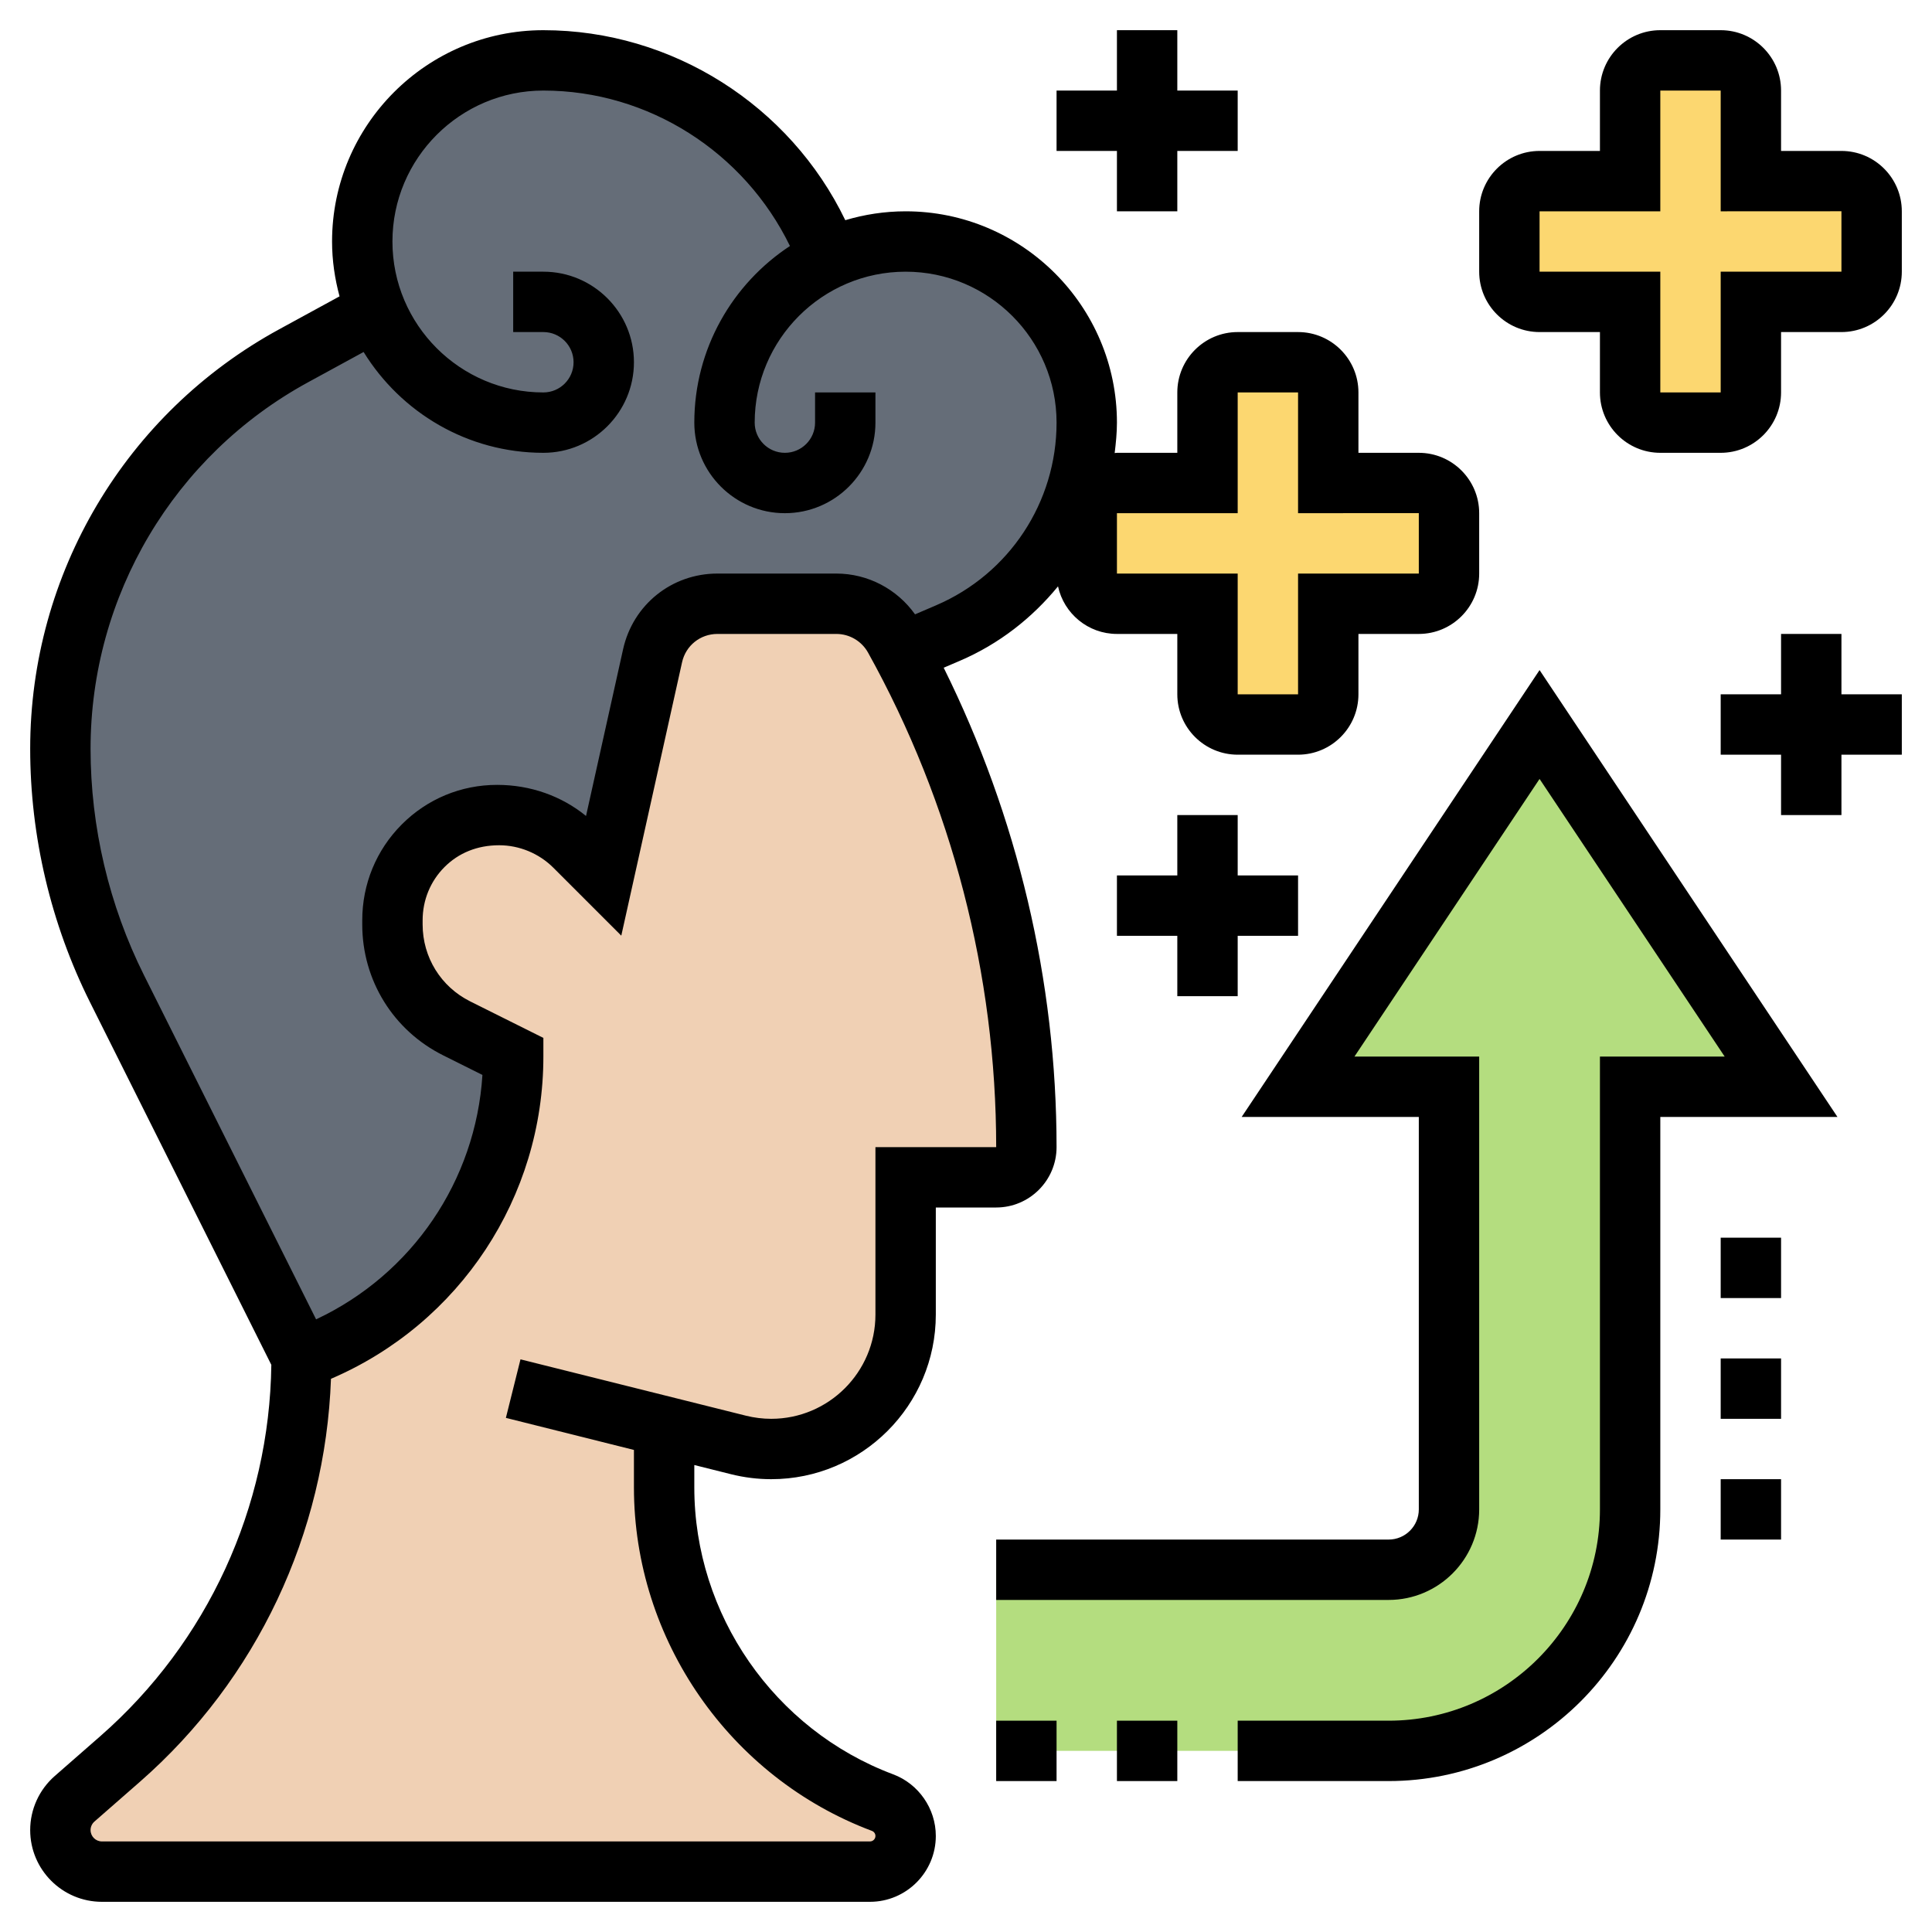 <svg id="_x33_0" enable-background="new 0 0 64 64" height="512" viewBox="0 0 64 64" width="512" xmlns="http://www.w3.org/2000/svg"><g><g><g><path d="m22 47.25v2.02c0 2.33.72 4.53 1.98 6.35 1.27 1.83 3.08 3.28 5.25 4.09.46.18.77.62.77 1.11 0 .65-.53 1.18-1.18 1.18h-25.44c-.76 0-1.38-.62-1.38-1.38 0-.39.17-.77.47-1.03l1.51-1.32c3.83-3.35 6.02-8.19 6.02-13.27l.57-.24c3.9-1.68 6.43-5.51 6.43-9.76l-1.87-.93c-1.31-.66-2.13-1.99-2.13-3.45v-.13c0-1.94 1.55-3.49 3.47-3.49h.07c.93 0 1.83.37 2.5 1.04l.96.96 1.62-7.28c.22-1 1.11-1.72 2.14-1.72h3.95c.79 0 1.53.43 1.92 1.13.09.16.18.33.26.49 1.31 2.44 2.32 5.01 3 7.67.73 2.83 1.11 5.76 1.11 8.71 0 .55-.45 1-1 1h-3v4.55c0 2.46-1.99 4.45-4.45 4.45-.37 0-.73-.04-1.08-.13z" fill="#f0d0b4"/></g><g><path d="m12.46 10.3c-.3-.71-.46-1.49-.46-2.3 0-1.66.67-3.16 1.76-4.24 1.08-1.09 2.58-1.76 4.24-1.76 2.1 0 4.1.65 5.75 1.8 1.66 1.14 2.97 2.78 3.71 4.75v.01c.77-.36 1.63-.56 2.54-.56 1.66 0 3.16.67 4.24 1.76 1.09 1.08 1.76 2.58 1.76 4.24 0 1.52-.45 2.96-1.25 4.17-.81 1.21-1.95 2.2-3.35 2.8l-1.51.65c-.08-.16-.17-.33-.26-.49-.39-.7-1.13-1.13-1.92-1.13h-3.95c-1.03 0-1.92.72-2.14 1.72l-1.62 7.28-.96-.96c-.67-.67-1.57-1.04-2.5-1.04h-.07c-1.92 0-3.47 1.55-3.47 3.49v.13c0 1.46.82 2.79 2.13 3.45l1.87.93c0 4.25-2.53 8.08-6.43 9.76l-.57.24-6.12-12.25c-1.24-2.46-1.88-5.19-1.88-7.95 0-5.42 2.96-10.42 7.73-13.02z" fill="#656d78"/></g><g><path d="m48 17v2c0 .55-.45 1-1 1h-3v3c0 .55-.45 1-1 1h-2c-.55 0-1-.45-1-1v-3h-3c-.55 0-1-.45-1-1v-2c0-.55.45-1 1-1h3v-3c0-.55.45-1 1-1h2c.55 0 1 .45 1 1v3h3c.55 0 1 .45 1 1z" fill="#fcd770"/></g><g><path d="m62 7v2c0 .55-.45 1-1 1h-3v3c0 .55-.45 1-1 1h-2c-.55 0-1-.45-1-1v-3h-3c-.55 0-1-.45-1-1v-2c0-.55.45-1 1-1h3v-3c0-.55.45-1 1-1h2c.55 0 1 .45 1 1v3h3c.55 0 1 .45 1 1z" fill="#fcd770"/></g><g><path d="m51 24 8 12h-5v14c0 4.42-3.58 8-8 8h-5-2-2-2-2v-6h13c1.1 0 2-.9 2-2v-14h-5z" fill="#b4dd7f"/></g></g><g><path d="m35 38c0-5.506-1.297-10.957-3.739-15.881l.537-.23c1.298-.556 2.393-1.418 3.25-2.465.195.899.995 1.576 1.952 1.576h2v2c0 1.103.897 2 2 2h2c1.103 0 2-.897 2-2v-2h2c1.103 0 2-.897 2-2v-2c0-1.103-.897-2-2-2h-2v-2c0-1.103-.897-2-2-2h-2c-1.103 0-2 .897-2 2v2h-2c-.026 0-.049.007-.075.008.04-.333.075-.667.075-1.008 0-3.859-3.141-7-7-7-.695 0-1.365.105-1.999.294-1.832-3.8-5.732-6.294-10.001-6.294-3.859 0-7 3.141-7 7 0 .629.091 1.236.248 1.817l-1.999 1.091c-5.088 2.774-8.249 8.098-8.249 13.895 0 2.9.686 5.805 1.982 8.398l6.006 12.011c-.061 4.717-2.113 9.192-5.667 12.302l-1.511 1.322c-.514.452-.81 1.103-.81 1.788 0 1.311 1.065 2.376 2.376 2.376h25.442c1.203 0 2.182-.979 2.182-2.182 0-.903-.568-1.725-1.415-2.042-3.939-1.476-6.585-5.296-6.585-9.502v-.743l1.227.307c.432.107.877.162 1.321.162 3.006 0 5.452-2.446 5.452-5.452v-3.548h2c1.103 0 2-.897 2-2zm2-21h4v-4h2v4l4-.002v2.002h-4v4h-2v-4h-4zm-32.229 15.307c-1.159-2.318-1.771-4.912-1.771-7.504 0-5.064 2.762-9.716 7.206-12.14l1.839-1.003c1.233 2 3.438 3.34 5.955 3.34 1.654 0 3-1.346 3-3s-1.346-3-3-3h-1v2h1c.552 0 1 .448 1 1s-.448 1-1 1c-2.757 0-5-2.243-5-5s2.243-5 5-5c3.489 0 6.658 2.043 8.168 5.149-1.905 1.253-3.168 3.406-3.168 5.851 0 1.654 1.346 3 3 3s3-1.346 3-3v-1h-2v1c0 .552-.448 1-1 1s-1-.448-1-1c0-2.757 2.243-5 5-5s5 2.243 5 5c0 2.637-1.566 5.012-3.989 6.051l-.699.3c-.597-.839-1.565-1.351-2.607-1.351h-3.94c-1.512 0-2.796 1.03-3.124 2.506l-1.228 5.524c-.807-.659-1.84-1.03-2.944-1.03-.001 0-.002 0-.003 0-1.194 0-2.315.466-3.158 1.312s-1.308 1.973-1.308 3.175v.137c0 1.85 1.027 3.511 2.683 4.337l1.298.648c-.22 3.497-2.324 6.602-5.51 8.096zm24.229 5.693v5.548c0 1.903-1.549 3.452-3.452 3.452-.281 0-.563-.035-.837-.103l-7.469-1.867-.484 1.939 4.242 1.062v1.244c0 5.035 3.168 9.606 7.882 11.375.071.026.118.093.118.168 0 .101-.081.182-.182.182h-25.442c-.207 0-.376-.169-.376-.376 0-.108.047-.211.128-.282l1.51-1.321c3.872-3.389 6.14-8.224 6.326-13.346 4.274-1.834 7.036-6.024 7.036-10.675v-.618l-2.425-1.21c-.971-.485-1.575-1.462-1.575-2.548v-.137c0-.669.257-1.296.725-1.765.464-.465 1.083-.722 1.81-.722h.001c.667 0 1.32.271 1.792.742l2.253 2.253 2.013-9.056c.122-.552.604-.939 1.171-.939h3.94c.436 0 .838.237 1.05.618 2.777 4.998 4.245 10.662 4.245 16.382z"/><path d="m41.132 37h5.868v13c0 .552-.448 1-1 1h-13v2h13c1.654 0 3-1.346 3-3v-15h-4.132l6.132-9.197 6.132 9.197h-4.132v15c0 3.859-3.141 7-7 7h-5v2h5c4.963 0 9-4.037 9-9v-13h5.868l-9.868-14.803z"/><path d="m37 57h2v2h-2z"/><path d="m33 57h2v2h-2z"/><path d="m57 49h2v2h-2z"/><path d="m57 45h2v2h-2z"/><path d="m57 41h2v2h-2z"/><path d="m41 33v-2h2v-2h-2v-2h-2v2h-2v2h2v2z"/><path d="m61 21h-2v2h-2v2h2v2h2v-2h2v-2h-2z"/><path d="m37 7h2v-2h2v-2h-2v-2h-2v2h-2v2h2z"/><path d="m61 5h-2v-2c0-1.103-.897-2-2-2h-2c-1.103 0-2 .897-2 2v2h-2c-1.103 0-2 .897-2 2v2c0 1.103.897 2 2 2h2v2c0 1.103.897 2 2 2h2c1.103 0 2-.897 2-2v-2h2c1.103 0 2-.897 2-2v-2c0-1.103-.897-2-2-2zm0 4h-4v4h-2v-4h-4v-2h4v-4h2v4l4-.002z"/></g></g></svg>